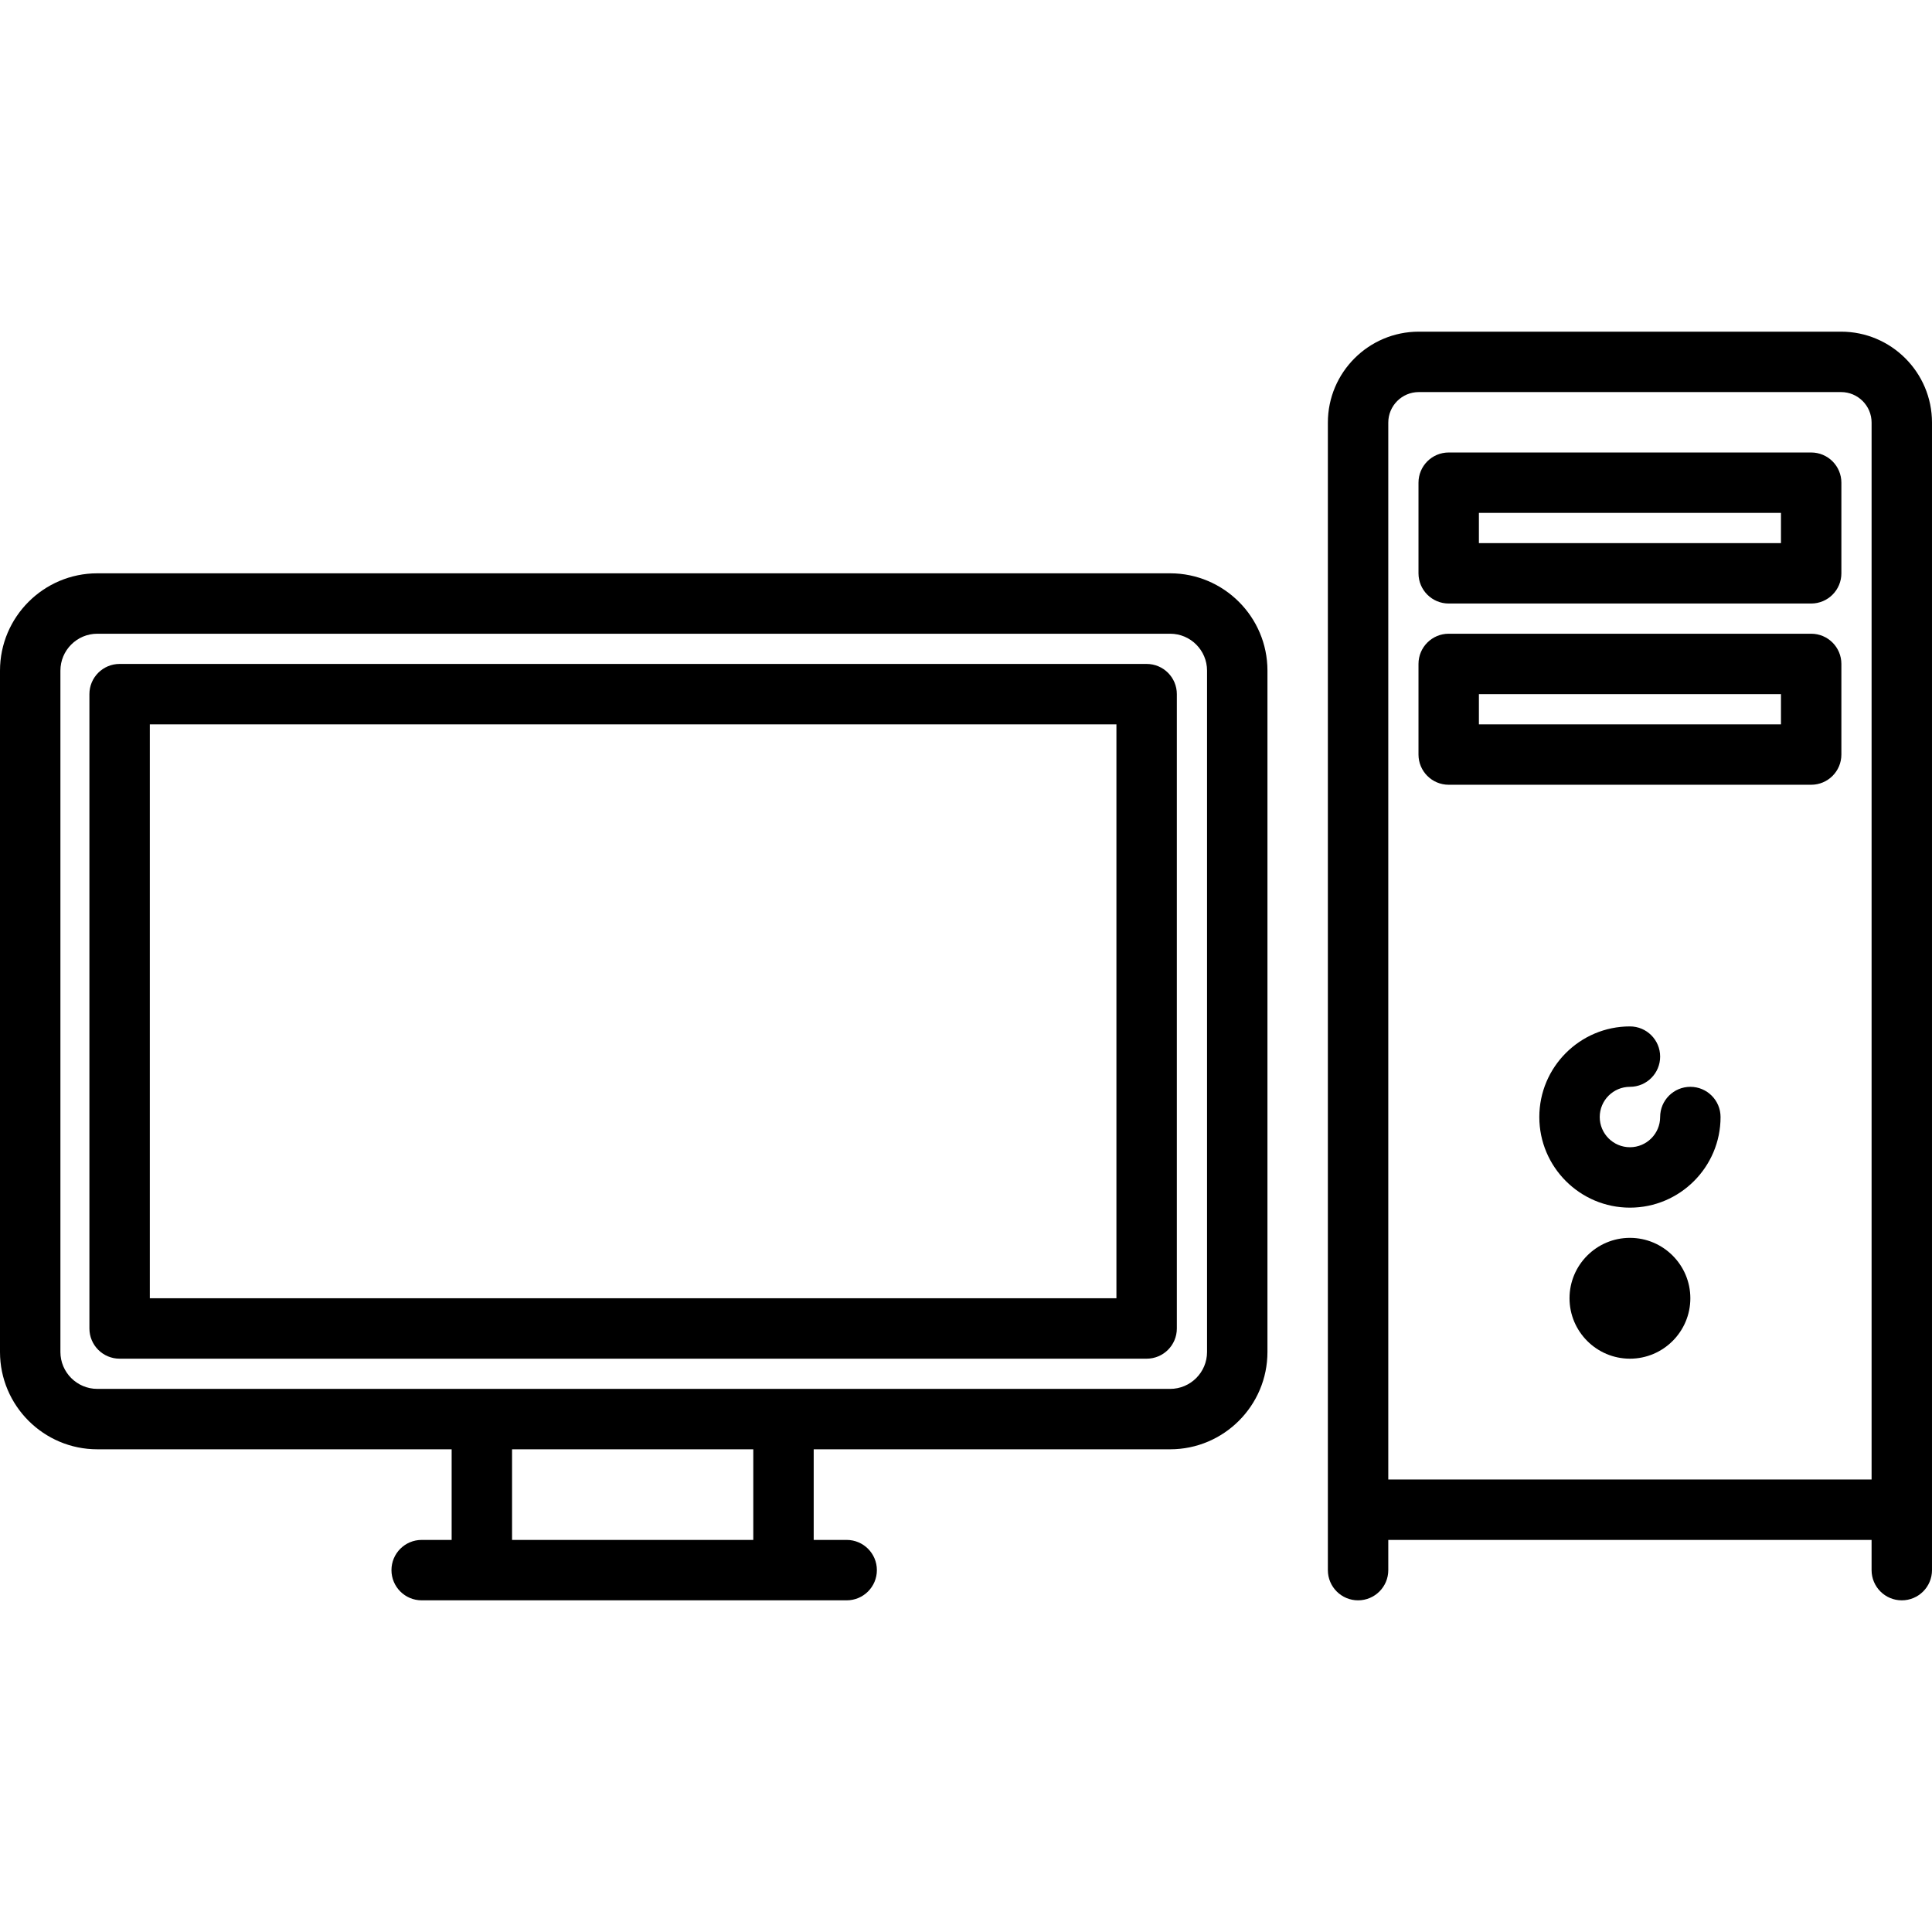 <?xml version="1.0" encoding="iso-8859-1"?>
<!-- Uploaded to: SVG Repo, www.svgrepo.com, Generator: SVG Repo Mixer Tools -->
<!DOCTYPE svg PUBLIC "-//W3C//DTD SVG 1.1//EN" "http://www.w3.org/Graphics/SVG/1.1/DTD/svg11.dtd">
<svg fill="#000000" height="800px" width="800px" version="1.1" id="Capa_1" xmlns="http://www.w3.org/2000/svg" xmlns:xlink="http://www.w3.org/1999/xlink" 
	 viewBox="0 0 511.679 511.679" xml:space="preserve">
<g>
	<path d="M309.906,151.839H25.773C11.562,151.839,0,163.401,0,177.612v180.454c0,14.211,11.562,25.773,25.773,25.773h93.843v24
		h-7.938c-4.418,0-8,3.582-8,8s3.582,8,8,8h112.559c4.418,0,8-3.582,8-8s-3.582-8-8-8h-8.733v-24h94.401
		c14.211,0,25.773-11.562,25.773-25.773V177.612C335.679,163.401,324.117,151.839,309.906,151.839z M199.504,407.839h-63.888v-24
		h63.888V407.839z M319.679,358.066c0,5.389-4.384,9.773-9.773,9.773H25.773c-5.389,0-9.773-4.384-9.773-9.773V177.612
		c0-5.389,4.384-9.773,9.773-9.773h284.133c5.389,0,9.773,4.384,9.773,9.773V358.066z"/>
	<path d="M303.679,175.839h-272c-4.418,0-8,3.582-8,8v168c0,4.418,3.582,8,8,8h272c4.418,0,8-3.582,8-8v-168
		C311.679,179.421,308.097,175.839,303.679,175.839z M295.679,343.839h-256v-152h256V343.839z"/>
	<path d="M487.601,87.839H375.756c-13.276,0-24.078,10.801-24.078,24.078v303.922c0,4.418,3.582,8,8,8s8-3.582,8-8v-8h128v8
		c0,4.418,3.582,8,8,8s8-3.582,8-8V111.917C511.679,98.641,500.877,87.839,487.601,87.839z M367.679,391.839V111.917
		c0-4.454,3.624-8.078,8.078-8.078h111.845c4.454,0,8.078,3.624,8.078,8.078v279.922H367.679z"/>
	<path d="M479.679,119.839h-96c-4.418,0-8,3.582-8,8v24c0,4.418,3.582,8,8,8h96c4.418,0,8-3.582,8-8v-24
		C487.679,123.421,484.097,119.839,479.679,119.839z M471.679,143.839h-80v-8h80V143.839z"/>
	<path d="M479.679,167.839h-96c-4.418,0-8,3.582-8,8v24c0,4.418,3.582,8,8,8h96c4.418,0,8-3.582,8-8v-24
		C487.679,171.421,484.097,167.839,479.679,167.839z M471.679,191.839h-80v-8h80V191.839z"/>
	<path d="M447.679,287.839c-4.418,0-8,3.582-8,8c0,4.411-3.589,8-8,8s-8-3.589-8-8s3.589-8,8-8c4.418,0,8-3.582,8-8s-3.582-8-8-8
		c-13.234,0-24,10.766-24,24s10.766,24,24,24s24-10.766,24-24C455.679,291.421,452.097,287.839,447.679,287.839z"/>
	<path d="M431.679,327.839c-8.822,0-16,7.178-16,16s7.178,16,16,16s16-7.178,16-16S440.501,327.839,431.679,327.839z"/>
</g>
</svg>